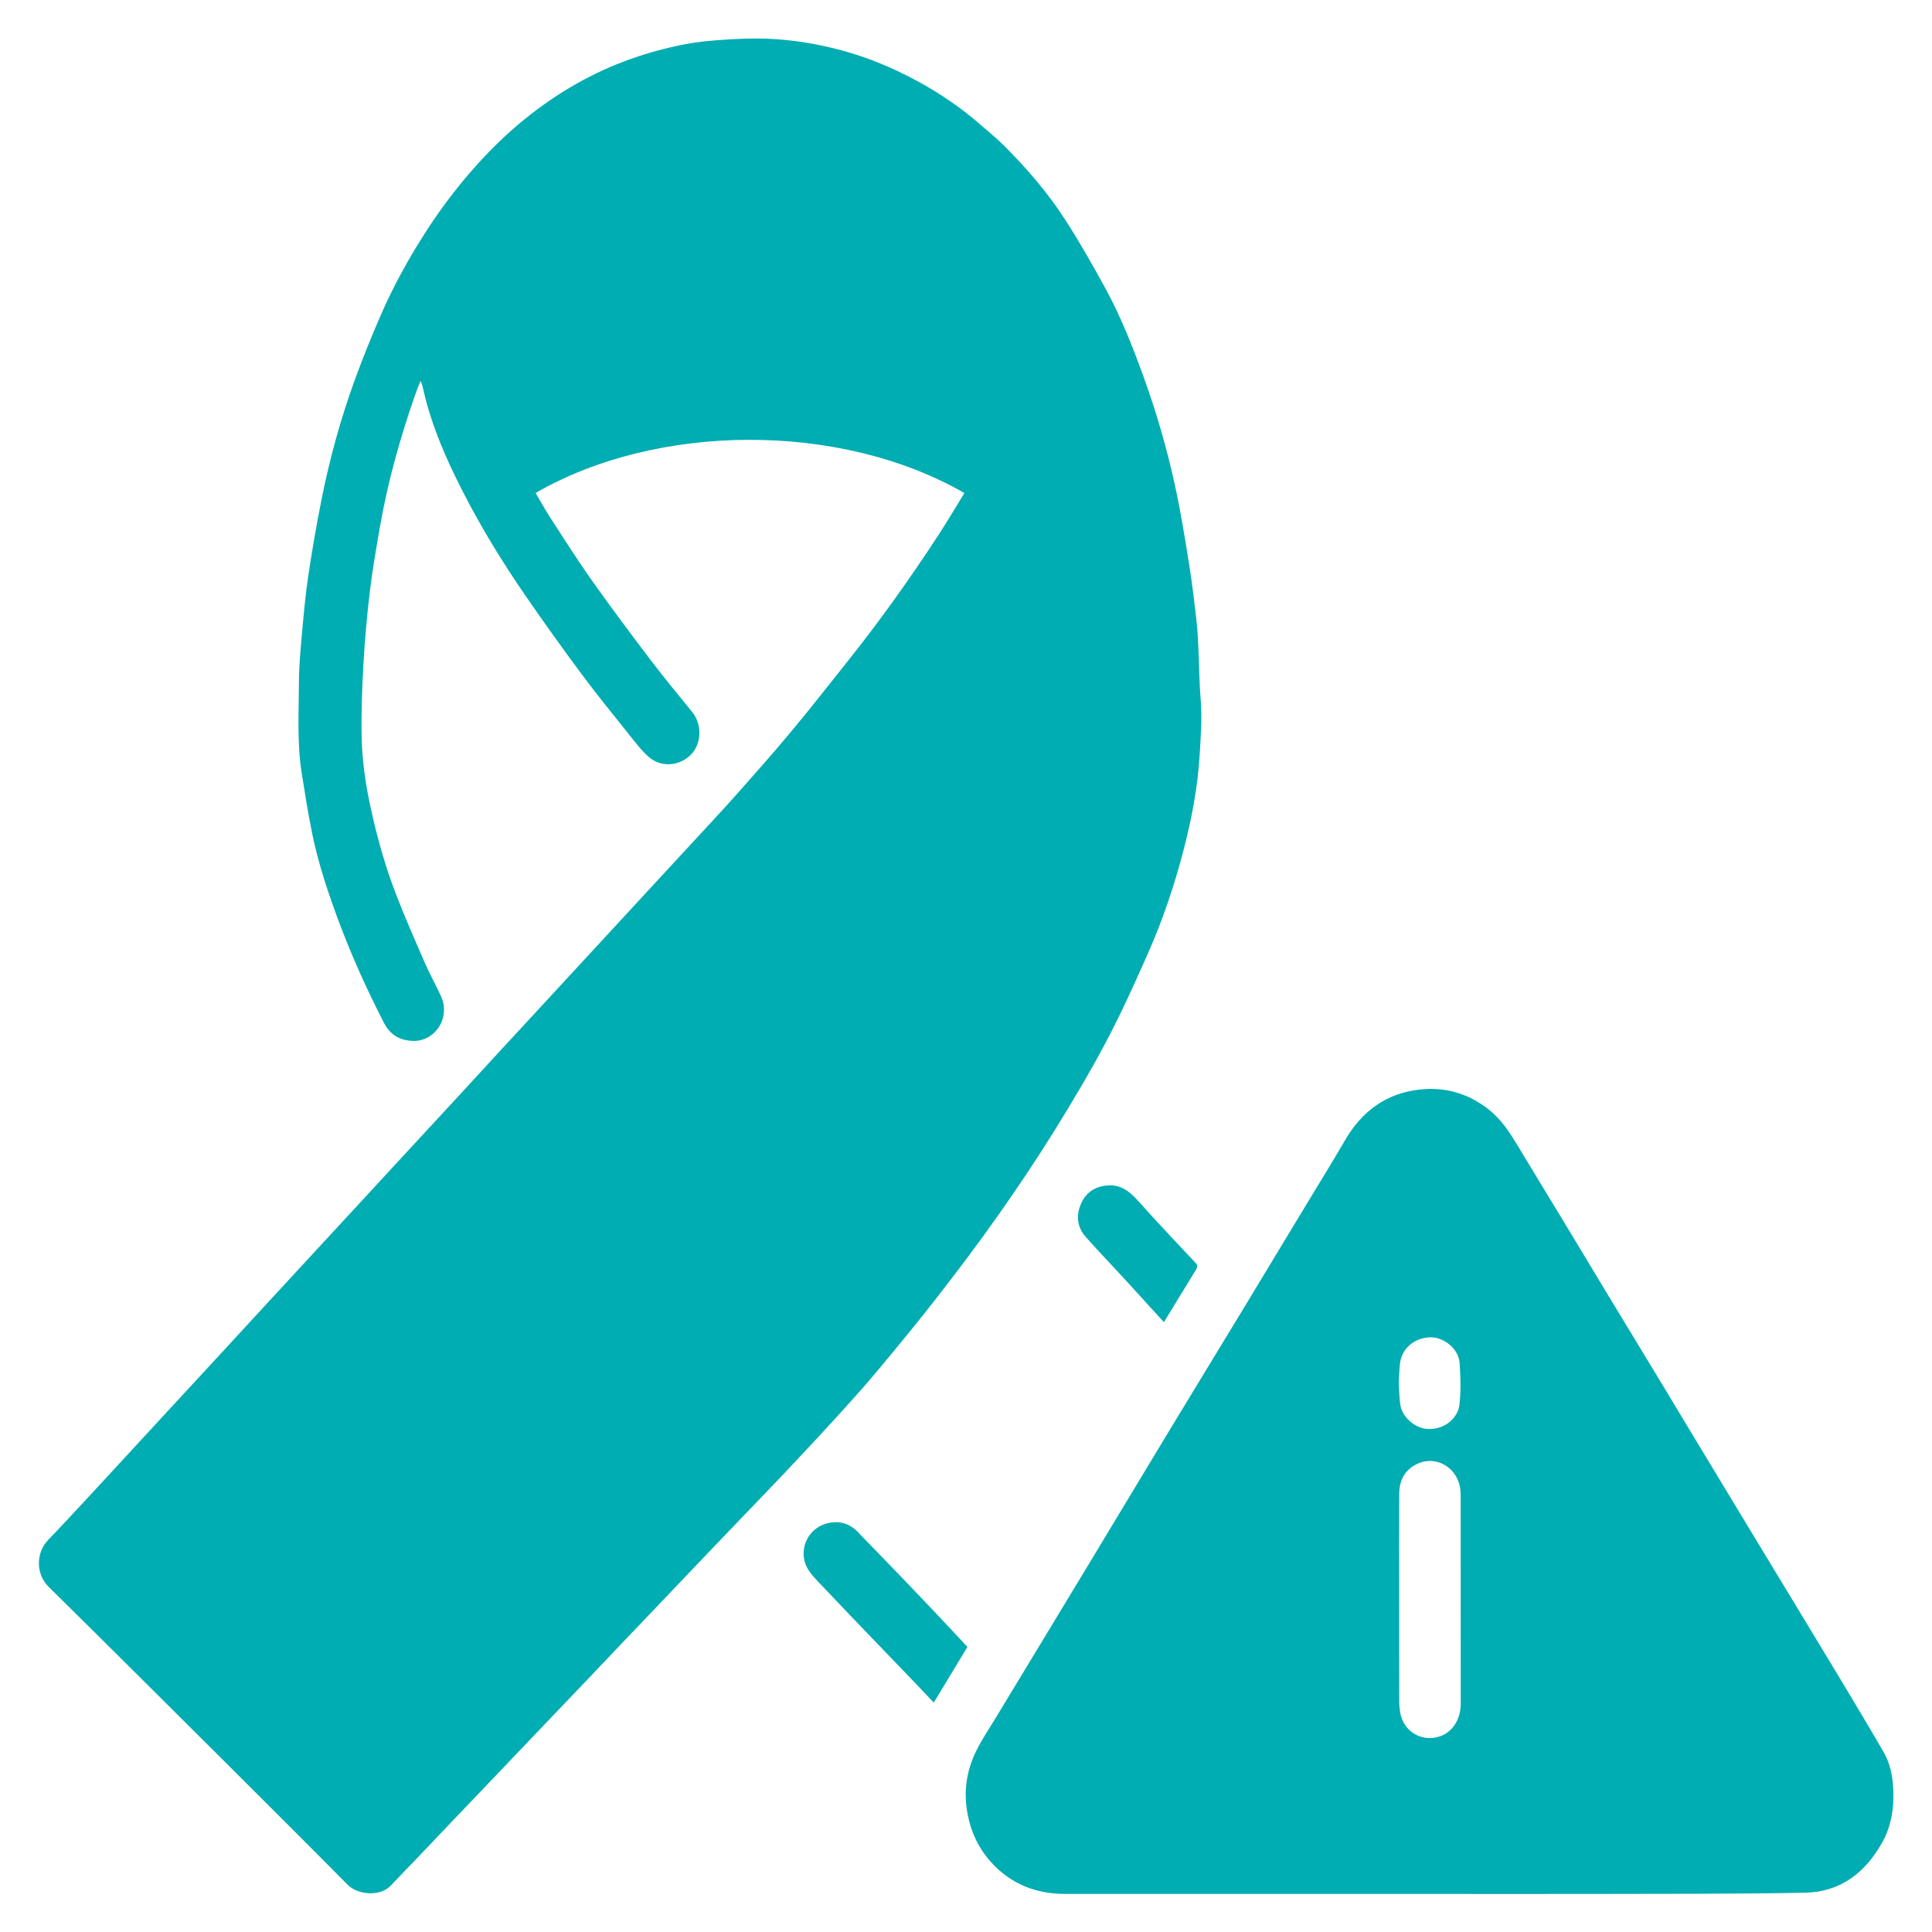 <?xml version="1.0" encoding="UTF-8"?>
<!-- Generator: Adobe Illustrator 28.1.0, SVG Export Plug-In . SVG Version: 6.00 Build 0)  -->
<svg xmlns="http://www.w3.org/2000/svg" xmlns:xlink="http://www.w3.org/1999/xlink" version="1.1" id="Layer_1" x="0px" y="0px" viewBox="0 0 1080 1080" style="enable-background:new 0 0 1080 1080;" xml:space="preserve">
<style type="text/css">
	.st0{fill:#00ADB2;}
</style>
<g>
	<path class="st0" d="M539.09,275.62c-69.84-40.17-172.09-39.16-239.68-0.03c2.8,4.72,5.45,9.55,8.44,14.15   c7.63,11.74,15.11,23.6,23.21,35.02c10.62,14.98,21.63,29.69,32.74,44.32c7.48,9.85,15.38,19.39,23.18,28.99   c5.5,6.77,5.3,17.55-0.61,23.64c-6.35,6.55-16.59,7.53-23.58,1.52c-4.19-3.61-7.6-8.19-11.09-12.55   c-9.04-11.3-18.18-22.54-26.8-34.15c-10.78-14.51-21.31-29.23-31.56-44.13c-12.65-18.39-24.29-37.41-34.48-57.31   c-9.31-18.19-17.52-36.78-22.11-56.79c-0.4-1.74-0.74-3.49-1.69-5.4c-1.02,2.65-2.11,5.27-3.04,7.95   c-8.35,24-15.23,48.4-19.59,73.45c-2.09,12.05-4.22,24.11-5.67,36.25c-1.62,13.5-2.84,27.07-3.6,40.64   c-0.78,13.75-1.28,27.56-0.98,41.32c0.29,13.48,2.33,26.84,5.25,40.05c3.53,16,7.94,31.75,13.82,47.02   c4.99,12.97,10.59,25.7,16.14,38.44c2.75,6.3,6.08,12.34,9,18.56c5.85,12.46-3.4,25.83-15.74,25.29   c-7.65-0.33-12.71-3.64-16.13-10.31c-9.32-18.18-17.77-36.76-24.92-55.89c-6.09-16.3-11.66-32.82-15.13-49.92   c-2.24-11.05-4.01-22.2-5.79-33.34c-2.7-16.91-1.63-33.97-1.58-50.98c0.02-8.74,0.83-17.5,1.61-26.23   c0.99-11.07,1.95-22.17,3.59-33.16c2.16-14.53,4.68-29.01,7.56-43.41c4.44-22.2,10.43-44.02,18.13-65.31   c4.53-12.53,9.53-24.9,14.84-37.12c7.16-16.48,15.86-32.18,25.62-47.28c8.5-13.15,17.96-25.54,28.48-37.18   c16.25-18,34.63-33.28,55.78-45.19c18.92-10.66,39.14-17.77,60.39-21.86c7.36-1.42,14.9-2.05,22.4-2.54   c7.92-0.51,15.9-0.83,23.82-0.5c13.99,0.58,27.75,2.88,41.29,6.54c14.72,3.98,28.68,9.81,42.04,17.05   c12.76,6.91,24.72,15.05,35.64,24.64c4.23,3.72,8.66,7.24,12.65,11.21c13.02,12.95,24.99,26.85,34.9,42.31   c7.81,12.19,14.98,24.8,21.94,37.51c8.66,15.82,15.27,32.59,21.42,49.53c7.24,19.94,13.11,40.31,17.64,61.01   c3.18,14.54,5.53,29.27,7.89,43.97c1.71,10.67,2.96,21.42,4.18,32.16c0.62,5.4,0.8,10.85,1.06,16.28   c0.42,8.97,0.43,17.96,1.19,26.9c0.91,10.62,0.07,21.14-0.58,31.71c-1.09,17.71-4.39,35.03-8.81,52.14   c-5.17,20.01-11.74,39.59-20.11,58.47c-7.35,16.58-14.82,33.17-23.3,49.19c-9.09,17.17-19.05,33.91-29.32,50.41   c-9.91,15.92-20.37,31.52-31.18,46.85c-10.74,15.24-21.97,30.15-33.41,44.88c-10.97,14.13-22.34,27.95-33.81,41.68   c-7.71,9.23-15.79,18.15-23.89,27.04c-9.4,10.32-18.95,20.51-28.54,30.67c-8.21,8.71-16.57,17.28-24.85,25.92   c-7.29,7.6-14.56,15.21-21.83,22.83c-6.94,7.27-13.85,14.56-20.79,21.83c-7.33,7.69-14.66,15.36-21.99,23.05   c-6.73,7.07-13.43,14.15-20.16,21.22c-11.1,11.64-22.21,23.27-33.32,34.9c-6.61,6.93-13.21,13.87-19.82,20.8   c-7.61,7.97-15.23,15.92-22.83,23.9c-6.87,7.2-13.71,14.43-20.59,21.64c-4.49,4.7-9.07,9.32-13.5,14.08   c-5.86,6.3-18.36,5.52-24.33-0.52c-21.33-21.58-42.82-42.99-64.31-64.41C95.69,955,61.53,920.88,27.14,887   c-7.05-6.95-7.27-18.86-0.16-26.24c7.7-7.99,15.23-16.15,22.79-24.28c6.25-6.72,12.45-13.49,18.67-20.23   c8.42-9.13,16.84-18.26,25.27-27.39c8.3-8.99,16.61-17.97,24.91-26.97c10.24-11.1,20.47-22.21,30.7-33.32   c6.28-6.81,12.56-13.63,18.84-20.43c10.45-11.31,20.9-22.61,31.35-33.92c8.3-8.98,16.57-17.99,24.87-26.97   c10.51-11.38,21.04-22.73,31.54-34.11c8.04-8.71,16.02-17.47,24.06-26.18c8.48-9.2,17-18.38,25.49-27.57   c8.24-8.92,16.47-17.85,24.71-26.77c8.36-9.06,16.71-18.11,25.07-27.17c10.44-11.31,20.9-22.61,31.34-33.93   c8.03-8.71,16.16-17.33,24.03-26.18c10.65-11.98,21.3-23.98,31.56-36.29c10.79-12.93,21.14-26.22,31.65-39.38   c18.14-22.72,34.96-46.4,50.86-70.73C529.64,291.36,534.21,283.55,539.09,275.62z"></path>
	<path class="st0" d="M799.49,1058.72c-67.98,0-135.96,0-203.94,0c-16.28,0-30.31-5.42-41.38-17.58   c-7.16-7.87-11.49-17.17-13.39-27.66c-2.19-12.11-0.47-23.72,4.89-34.63c3.27-6.65,7.49-12.82,11.33-19.19   c6.25-10.36,12.53-20.7,18.8-31.05c10.91-18.02,21.83-36.02,32.72-54.05c14.97-24.79,29.87-49.63,44.86-74.41   c14.06-23.23,28.22-46.39,42.29-69.6c11.76-19.39,23.47-38.81,35.2-58.22c7.04-11.66,14.23-23.24,21.07-35.02   c9.37-16.14,23-26.16,41.57-28.24c14.35-1.61,27.55,2.18,39.03,11.42c6.93,5.58,11.57,12.82,16.06,20.28   c9.04,15.03,18.19,29.99,27.27,44.99c7.84,12.96,15.63,25.96,23.47,38.92c10.26,16.96,20.57,33.88,30.83,50.84   c6.61,10.92,13.16,21.89,19.76,32.82c12.27,20.3,24.55,40.6,36.83,60.9c13.42,22.17,26.9,44.31,40.27,66.51   c8.75,14.53,17.49,29.07,25.97,43.77c3.72,6.44,5.04,13.64,5.36,21.12c0.44,10.32-1.12,20.16-6.14,29.21   c-9.39,16.92-23.43,27.81-43.13,28.19c-40,0.76-80.02,0.57-120.03,0.68C859.22,1058.78,829.35,1058.72,799.49,1058.72z    M782.16,894.1c0,19.1-0.02,38.2,0.02,57.3c0,1.98,0.2,3.99,0.53,5.94c1.82,10.74,12.34,16.87,22.54,13.18   c6.8-2.45,11.3-9.56,11.3-17.94c0.01-38.11,0.01-76.21-0.02-114.32c0-2.57,0.02-5.21-0.54-7.69c-2.45-10.81-13.4-16.69-23.08-12.55   c-7.41,3.16-10.7,9.24-10.73,17.05C782.1,854.75,782.16,874.43,782.16,894.1z M781.91,772.86c0.27,4.13,0.25,8.26,0.85,12.3   c1.1,7.3,8.48,13.38,15.54,13.65c10.01,0.39,16.76-6.86,17.51-13.34c0.9-7.81,0.68-15.83,0.11-23.7   c-0.55-7.56-8.47-14.12-15.91-14.2c-8.53-0.09-16,5.67-17.25,13.64C782.16,765.05,782.18,768.98,781.91,772.86z"></path>
	<path class="st0" d="M540.8,920.64c-6.19,10.24-12.38,20.48-18.81,31.12c-3.81-4.02-7.45-7.9-11.14-11.73   c-9.02-9.39-18.08-18.75-27.09-28.15c-7.16-7.46-14.3-14.93-21.39-22.45c-3.47-3.68-7.24-7.18-10.1-11.3   c-6.87-9.87-1.7-24.27,11.27-26.83c7.24-1.43,12.95,1.25,17.55,6.75c0.31,0.37,0.65,0.7,0.99,1.04c6.2,6.38,12.43,12.74,18.6,19.16   c7.49,7.79,14.95,15.6,22.37,23.44C528.96,907.92,534.8,914.23,540.8,920.64z"></path>
	<path class="st0" d="M650.64,739.1c-5.87-6.45-11.52-12.66-17.18-18.86c-2.45-2.68-4.92-5.34-7.38-8.01   c-6.42-6.96-12.97-13.81-19.24-20.9c-4.87-5.51-5.33-12.09-2.5-18.54c2.77-6.29,7.94-9.67,15.06-10.14   c7.91-0.53,12.77,4.17,17.48,9.36c2.96,3.25,5.85,6.56,8.84,9.78c7.48,8.06,14.97,16.11,22.54,24.09c1.24,1.3,1.28,2.31,0.38,3.76   C662.7,719.29,656.82,728.97,650.64,739.1z"></path>
</g>
</svg>
